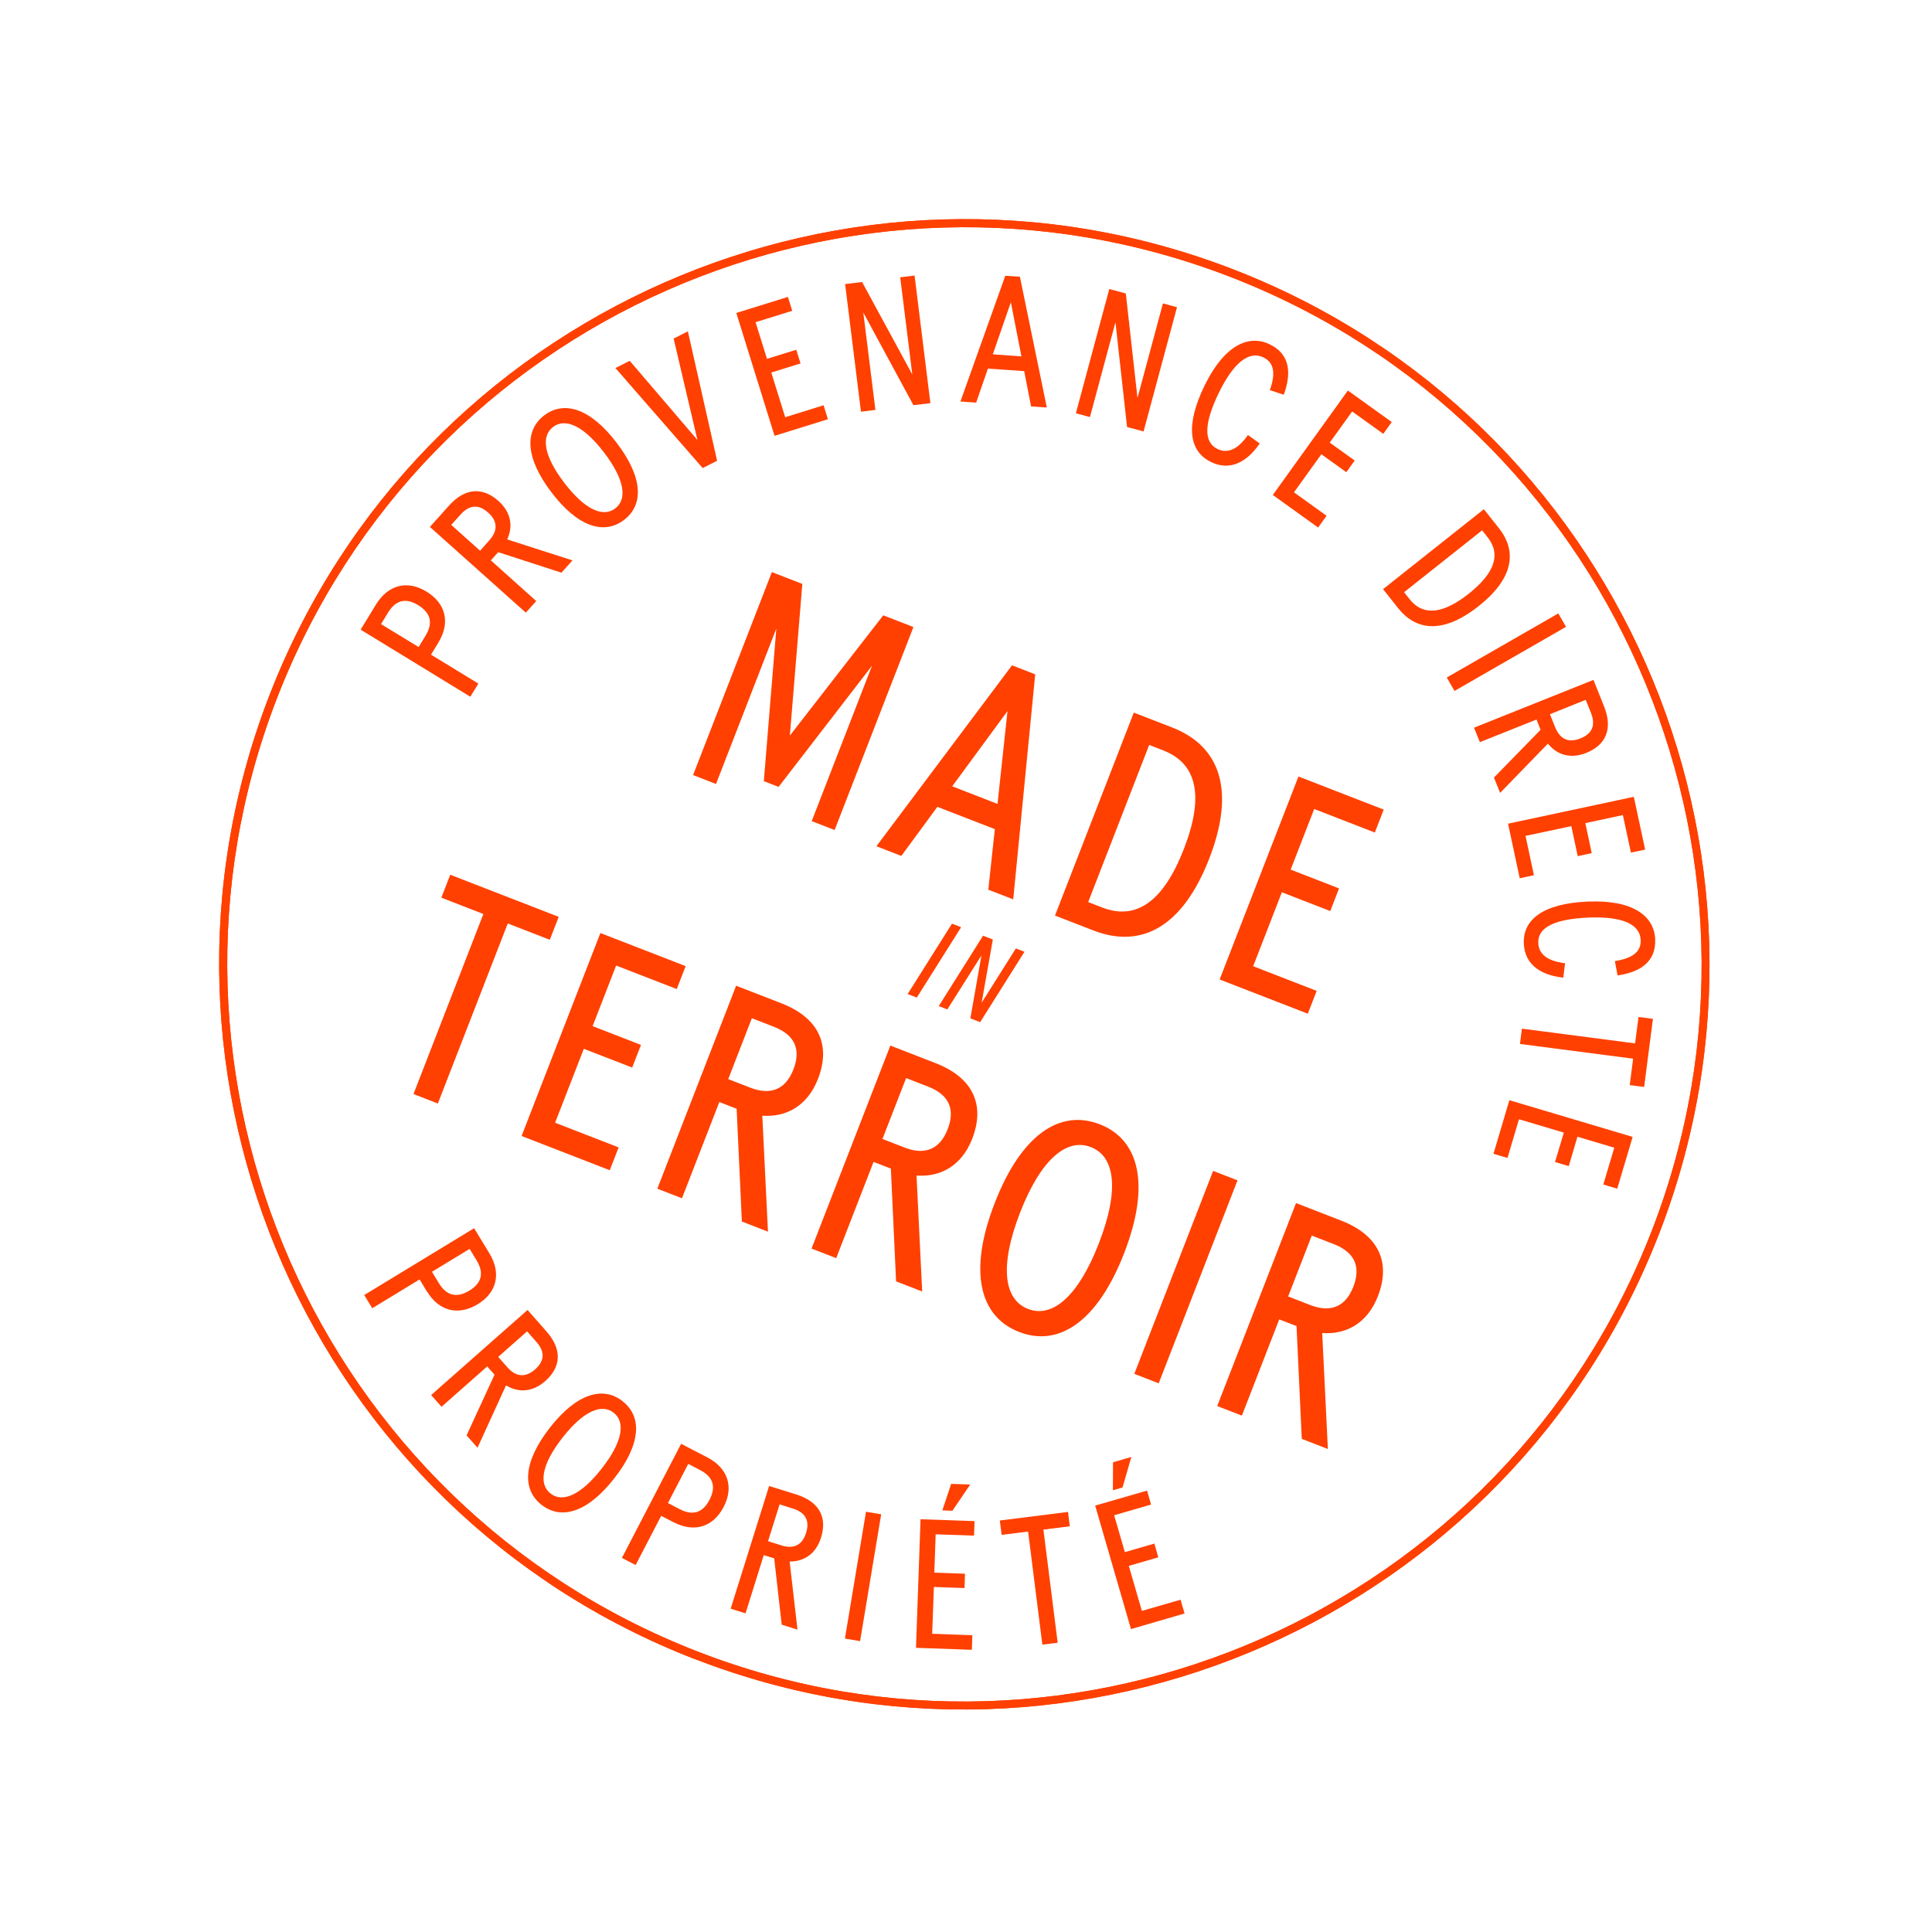 <svg xmlns="http://www.w3.org/2000/svg" fill="none" viewBox="0 0 175 175" height="175" width="175">
<g clip-path="url(#clip0_1815_25172)">
<path fill="#FF4000" d="M38.669 116.986L38.009 115.889L33.718 118.501L32.993 117.304L42.946 111.251L44.334 113.537C45.428 115.341 44.995 117.09 43.277 118.132C41.531 119.201 39.775 118.784 38.673 116.978L38.669 116.986ZM43.161 114.149L42.539 113.124L39.127 115.199L39.749 116.224C40.446 117.373 41.369 117.599 42.518 116.902C43.644 116.216 43.867 115.301 43.161 114.149Z"></path>
<path fill="#FF4000" d="M44.793 124.52L44.13 123.772L39.991 127.426L39.053 126.363L47.787 118.656L49.504 120.607C50.92 122.215 50.845 123.819 49.383 125.103C48.236 126.112 46.948 126.169 45.836 125.483L43.253 131.138L42.262 130.017L44.79 124.529L44.793 124.52ZM45.12 122.9L45.96 123.85C46.739 124.738 47.595 124.796 48.462 124.046C49.335 123.28 49.379 122.438 48.584 121.544L47.743 120.594L45.125 122.911L45.12 122.9Z"></path>
<path fill="#FF4000" d="M56.392 126.926C58.175 128.317 58.075 130.79 55.649 133.9C53.223 137.011 50.84 137.7 49.056 136.309C47.273 134.918 47.377 132.436 49.803 129.326C52.228 126.216 54.612 125.527 56.395 126.918L56.392 126.926ZM55.583 127.963C54.482 127.101 52.822 127.826 50.943 130.232C49.068 132.63 48.769 134.422 49.87 135.284C50.971 136.146 52.635 135.413 54.51 133.014C56.385 130.616 56.684 128.825 55.583 127.963Z"></path>
<path fill="#FF4000" d="M61.03 137.897L59.891 137.304L57.575 141.76L56.332 141.117L61.696 130.78L64.07 132.013C65.948 132.988 66.481 134.706 65.552 136.489C64.611 138.306 62.903 138.861 61.025 137.886L61.03 137.897ZM63.401 133.151L62.341 132.598L60.502 136.144L61.562 136.697C62.755 137.321 63.661 137.03 64.277 135.834C64.88 134.67 64.598 133.767 63.401 133.151Z"></path>
<path fill="#FF4000" d="M70.134 141.158L69.181 140.864L67.531 146.136L66.183 145.716L69.667 134.602L72.144 135.374C74.189 136.017 74.954 137.429 74.368 139.279C73.915 140.737 72.835 141.451 71.525 141.443L72.237 147.613L70.807 147.162L70.126 141.155L70.134 141.158ZM69.577 139.601L70.779 139.983C71.908 140.336 72.671 139.952 73.014 138.848C73.361 137.736 72.965 137.006 71.82 136.646L70.617 136.265L69.569 139.598L69.577 139.601Z"></path>
<path fill="#FF4000" d="M78.443 136.933L79.817 137.164L77.907 148.653L76.533 148.422L78.443 136.933Z"></path>
<path fill="#FF4000" d="M88.076 148.124L88.029 149.438L82.97 149.259L83.383 137.613L88.275 137.784L88.228 139.097L84.752 138.976L84.631 142.451L87.408 142.547L87.367 143.844L84.59 143.748L84.437 147.986L88.079 148.116L88.076 148.124ZM86.148 134.408L87.881 134.467L86.269 136.844L85.356 136.811L86.156 134.411L86.148 134.408Z"></path>
<path fill="#FF4000" d="M93.121 138.729L90.729 139.028L90.563 137.727L96.739 136.951L96.905 138.252L94.512 138.551L95.804 148.8L94.416 148.969L93.124 138.721L93.121 138.729Z"></path>
<path fill="#FF4000" d="M106.93 144.883L107.297 146.15L102.443 147.561L99.201 136.376L103.902 135.019L104.262 136.282L100.92 137.251L101.889 140.593L104.561 139.817L104.919 141.061L102.247 141.837L103.431 145.914L106.932 144.903L106.93 144.883ZM100.819 132.452L102.478 131.972L101.681 134.732L100.807 134.988L100.819 132.452Z"></path>
<path fill="#FF4000" d="M82.738 56.797L75.6 75.183L73.524 74.377L78.988 60.3L70.525 71.276L69.187 70.757L70.321 56.935L64.856 71.012L62.78 70.206L69.917 51.82L72.675 52.891L71.545 66.629L80.005 55.736L82.738 56.797Z"></path>
<path fill="#FF4000" d="M90.102 75.1L84.907 73.083L81.641 77.529L79.384 76.653L91.668 60.265L93.769 61.081L91.778 81.464L89.521 80.588L90.111 75.103L90.102 75.1ZM90.355 72.818L91.26 64.405L86.252 71.225L90.347 72.815L90.355 72.818Z"></path>
<path fill="#FF4000" d="M99.025 84.277L95.562 82.932L102.699 64.547L106.163 65.891C110.603 67.615 111.894 71.686 109.53 77.777C107.165 83.867 103.466 86.001 99.025 84.277ZM105.357 67.968L104.093 67.477L98.567 81.71L99.832 82.2C102.934 83.405 105.395 81.64 107.24 76.888C109.084 72.135 108.451 69.169 105.357 67.968Z"></path>
<path fill="#FF4000" d="M119.267 89.745L118.461 91.822L110.475 88.721L117.613 70.336L125.336 73.334L124.53 75.411L119.039 73.279L116.907 78.77L121.29 80.472L120.494 82.524L116.111 80.822L113.511 87.52L119.264 89.753L119.267 89.745Z"></path>
<path fill="#FF4000" d="M86.23 83.664L87.059 83.986L83.044 90.361L82.215 90.039L86.23 83.664Z"></path>
<path fill="#FF4000" d="M92.796 86.212L88.782 92.587L87.895 92.243L88.9 86.541L85.81 91.433L85.031 91.131L89.045 84.756L89.931 85.1L88.917 90.826L92.016 85.909L92.796 86.212Z"></path>
<path fill="#FF4000" d="M43.785 82.789L39.977 81.311L40.783 79.234L50.607 83.048L49.801 85.125L45.993 83.647L39.661 99.955L37.454 99.098L43.785 82.789Z"></path>
<path fill="#FF4000" d="M56.038 103.923L55.232 105.999L47.245 102.899L54.383 84.514L62.106 87.512L61.3 89.589L55.809 87.457L53.678 92.948L58.06 94.649L57.264 96.701L52.881 95L50.281 101.697L56.035 103.931L56.038 103.923Z"></path>
<path fill="#FF4000" d="M66.733 100.434L65.157 99.823L61.773 108.539L59.541 107.672L66.678 89.287L70.774 90.877C74.163 92.193 75.287 94.65 74.093 97.728C73.156 100.141 71.255 101.217 69.05 101.06L69.562 111.563L67.198 110.645L66.725 100.431L66.733 100.434ZM65.963 97.746L67.958 98.52C69.821 99.243 71.164 98.679 71.868 96.865C72.572 95.051 71.995 93.741 70.099 93.005L68.104 92.23L65.963 97.746Z"></path>
<path fill="#FF4000" d="M80.703 105.856L79.127 105.244L75.743 113.961L73.51 113.094L80.648 94.709L84.743 96.299C88.133 97.615 89.257 100.072 88.062 103.15C87.125 105.563 85.225 106.639 83.019 106.482L83.532 116.985L81.168 116.067L80.694 105.853L80.703 105.856ZM79.933 103.168L81.927 103.942C83.79 104.665 85.134 104.101 85.838 102.287C86.542 100.473 85.965 99.162 84.069 98.427L82.074 97.652L79.933 103.168Z"></path>
<path fill="#FF4000" d="M99.613 101.836C103.184 103.222 104.241 107.287 101.822 113.517C99.404 119.746 95.889 122.037 92.31 120.648C88.732 119.259 87.683 115.196 90.102 108.967C92.52 102.737 96.035 100.446 99.613 101.836ZM98.81 103.904C96.603 103.047 94.262 105.038 92.395 109.847C90.527 114.657 90.912 117.706 93.12 118.563C95.328 119.42 97.668 117.429 99.535 112.62C101.403 107.81 101.018 104.761 98.81 103.904Z"></path>
<path fill="#FF4000" d="M109.884 106.059L112.092 106.916L104.954 125.301L102.746 124.444L109.884 106.059Z"></path>
<path fill="#FF4000" d="M117.449 120.122L115.873 119.51L112.489 128.227L110.256 127.36L117.394 108.975L121.489 110.565C124.879 111.881 126.003 114.338 124.808 117.416C123.871 119.829 121.971 120.905 119.765 120.747L120.278 131.25L117.914 130.333L117.44 120.119L117.449 120.122ZM116.679 117.433L118.673 118.208C120.537 118.931 121.88 118.366 122.584 116.552C123.288 114.738 122.711 113.428 120.815 112.692L118.82 111.918L116.679 117.433Z"></path>
<path fill="#FF4000" d="M62.92 150.276C28.226 136.807 10.957 97.623 24.429 62.921C37.901 28.218 77.082 10.958 111.776 24.426C146.47 37.895 163.739 77.079 150.27 111.773C136.802 146.468 97.618 163.736 62.923 150.268L62.92 150.276ZM111.512 25.108C77.195 11.786 38.432 28.869 25.11 63.185C11.788 97.502 28.868 136.273 63.193 149.598C97.518 162.923 136.28 145.84 149.606 111.515C162.931 77.19 145.837 38.433 111.512 25.108Z"></path>
<path fill="#FF4000" d="M39.708 58.208L39.039 59.299L43.33 61.919L42.603 63.11L32.665 57.032L34.061 54.75C35.166 52.95 36.915 52.533 38.631 53.587C40.38 54.653 40.808 56.397 39.711 58.2L39.708 58.208ZM35.137 55.508L34.513 56.531L37.918 58.609L38.542 57.586C39.245 56.432 39.022 55.524 37.88 54.816C36.759 54.126 35.843 54.346 35.14 55.5L35.137 55.508Z"></path>
<path fill="#FF4000" d="M45.126 50.017L44.46 50.76L48.574 54.444L47.628 55.494L38.94 47.729L40.673 45.795C42.106 44.198 43.7 44.08 45.151 45.38C46.294 46.4 46.489 47.675 45.943 48.861L51.855 50.76L50.856 51.873L45.11 50.011L45.126 50.017ZM43.485 49.89L44.326 48.941C45.113 48.057 45.076 47.202 44.221 46.436C43.353 45.655 42.517 45.718 41.718 46.607L40.873 47.544L43.48 49.879L43.485 49.89Z"></path>
<path fill="#FF4000" d="M49.294 37.628C51.091 36.257 53.468 36.972 55.857 40.11C58.25 43.239 58.325 45.724 56.527 47.094C54.73 48.465 52.353 47.75 49.963 44.612C47.57 41.483 47.496 38.998 49.294 37.628ZM50.096 38.676C48.981 39.528 49.267 41.32 51.115 43.737C52.963 46.155 54.619 46.901 55.733 46.05C56.848 45.198 56.561 43.406 54.714 40.988C52.866 38.571 51.21 37.824 50.096 38.676Z"></path>
<path fill="#FF4000" d="M55.749 33.335L57.041 32.684L63.173 39.854L61.016 30.667L62.308 30.016L64.955 41.735L63.649 42.4L55.754 33.347L55.749 33.335Z"></path>
<path fill="#FF4000" d="M74.601 36.715L74.992 37.972L70.157 39.477L66.695 28.348L71.368 26.894L71.759 28.151L68.439 29.185L69.473 32.505L72.125 31.683L72.514 32.92L69.862 33.742L71.123 37.792L74.604 36.707L74.601 36.715Z"></path>
<path fill="#FF4000" d="M82.841 24.954L84.275 36.514L82.739 36.701L78.196 28.307L79.295 37.13L77.985 37.292L76.551 25.732L78.088 25.545L82.637 33.922L81.54 25.119L82.849 24.957L82.841 24.954Z"></path>
<path fill="#FF4000" d="M92.776 33.617L89.484 33.388L88.42 36.469L86.995 36.369L91.058 24.979L92.383 25.068L94.821 36.914L93.395 36.814L92.768 33.614L92.776 33.617ZM92.52 32.281L91.563 27.375L89.928 32.096L92.52 32.281Z"></path>
<path fill="#FF4000" d="M106.613 27.826L103.585 39.08L102.088 38.678L101.038 29.194L98.726 37.779L97.452 37.435L100.479 26.181L101.976 26.583L103.033 36.05L105.339 27.482L106.613 27.826Z"></path>
<path fill="#FF4000" d="M115.024 31.195C116.636 31.981 117.109 33.487 116.285 35.755L115.02 35.34C115.566 33.813 115.404 32.844 114.442 32.376C113.141 31.739 111.741 32.839 110.407 35.57C109.054 38.35 109.007 40.051 110.279 40.667C111.224 41.129 112.146 40.675 113.036 39.405L114.108 40.171C112.795 42.069 111.252 42.613 109.681 41.843C107.721 40.883 107.334 38.57 109.102 34.941C110.883 31.278 113.101 30.259 115.016 31.192L115.024 31.195Z"></path>
<path fill="#FF4000" d="M120.162 46.714L119.397 47.786L115.292 44.833L122.091 35.373L126.063 38.228L125.298 39.3L122.478 37.271L120.448 40.091L122.708 41.714L121.949 42.77L119.689 41.146L117.208 44.594L120.168 46.725L120.162 46.714Z"></path>
<path fill="#FF4000" d="M126.641 55.085L125.278 53.365L134.408 46.124L135.771 47.843C137.52 50.052 136.963 52.509 133.936 54.904C130.91 57.299 128.393 57.286 126.641 55.085ZM134.744 48.663L134.25 48.037L127.182 53.642L127.676 54.268C128.892 55.807 130.684 55.644 133.044 53.773C135.403 51.903 135.968 50.205 134.744 48.663Z"></path>
<path fill="#FF4000" d="M141.152 55.562L141.851 56.778L131.749 62.584L131.049 61.368L141.152 55.562Z"></path>
<path fill="#FF4000" d="M139.544 66.101L139.177 65.174L134.046 67.224L133.516 65.914L144.338 61.586L145.3 64C146.095 65.99 145.49 67.474 143.68 68.197C142.258 68.769 141.031 68.378 140.208 67.359L135.88 71.818L135.323 70.431L139.541 66.109L139.544 66.101ZM140.393 64.692L140.863 65.866C141.306 66.964 142.086 67.314 143.15 66.886C144.232 66.457 144.552 65.683 144.107 64.566L143.637 63.392L140.393 64.692Z"></path>
<path fill="#FF4000" d="M138.943 79.278L137.656 79.553L136.6 74.609L147.991 72.174L149.016 76.955L147.729 77.229L146.999 73.829L143.599 74.559L144.178 77.277L142.91 77.55L142.331 74.832L138.182 75.715L138.943 79.278Z"></path>
<path fill="#FF4000" d="M149.923 85.08C150 86.876 148.9 88.008 146.516 88.357L146.276 87.055C147.885 86.802 148.656 86.203 148.612 85.148C148.552 83.698 146.919 82.989 143.886 83.114C140.794 83.246 139.279 84.008 139.336 85.419C139.383 86.466 140.218 87.064 141.762 87.248L141.603 88.556C139.313 88.3 138.098 87.196 138.027 85.458C137.938 83.28 139.792 81.837 143.825 81.665C147.898 81.489 149.839 82.96 149.928 85.092L149.923 85.08Z"></path>
<path fill="#FF4000" d="M148.104 94.51L148.418 92.119L149.723 92.286L148.925 98.455L147.62 98.288L147.926 95.895L137.677 94.56L137.855 93.175L148.104 94.51Z"></path>
<path fill="#FF4000" d="M136.539 104.885L135.278 104.508L136.718 99.656L147.885 102.98L146.489 107.671L145.228 107.294L146.221 103.958L142.885 102.966L142.098 105.626L140.853 105.256L141.652 102.591L137.588 101.381L136.554 104.871L136.539 104.885Z"></path>
<path fill="#FF4000" d="M62.92 150.276C28.226 136.807 10.957 97.623 24.429 62.921C37.901 28.218 77.082 10.958 111.776 24.426C146.47 37.895 163.739 77.079 150.27 111.773C136.802 146.468 97.618 163.736 62.923 150.268L62.92 150.276ZM111.512 25.108C77.195 11.786 38.432 28.869 25.11 63.185C11.788 97.502 28.868 136.273 63.193 149.598C97.518 162.923 136.28 145.84 149.606 111.515C162.931 77.19 145.837 38.433 111.512 25.108Z"></path>
</g>
<defs>
<clipPath id="clip0_1815_25172">
<rect transform="translate(48.855) rotate(21.217)" fill="white" height="135" width="135"></rect>
</clipPath>
</defs>
</svg>
